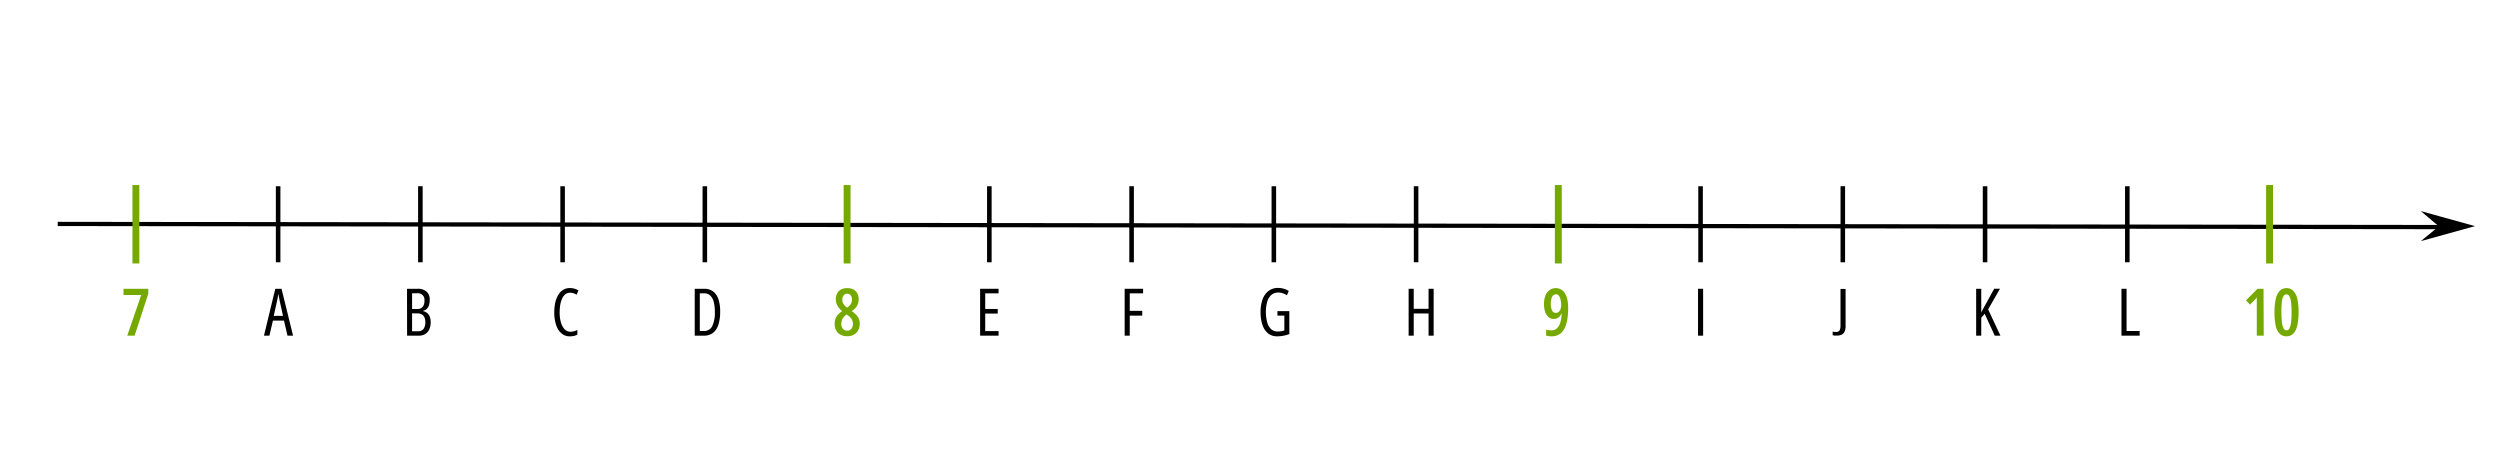 <svg id="Слой_1" data-name="Слой 1" xmlns="http://www.w3.org/2000/svg" width="800" height="150" viewBox="0 0 800 150"><defs><style>.cls-1{fill:none;stroke:#000;stroke-width:1.35px;}.cls-1,.cls-2{stroke-miterlimit:10;}.cls-2,.cls-3{fill:#76a900;}.cls-2{stroke:#76a900;stroke-width:0.75px;}</style></defs><polygon points="89.73 59.6 88.27 59.6 88.27 83.93 89.73 83.93 89.73 59.6 89.73 59.6"/><polygon points="180.76 59.6 179.31 59.6 179.31 83.93 180.76 83.93 180.76 59.6 180.76 59.6"/><polygon points="226.28 59.6 224.82 59.6 224.82 83.93 226.28 83.93 226.28 59.6 226.28 59.6"/><line class="cls-1" x1="18.47" y1="71.66" x2="781.2" y2="72.67"/><path d="M792,72.36l-17.34-4.81,5.78,4.88-5.78,4.73Z"/><polygon class="cls-2" points="44.21 59.59 42.76 59.59 42.76 83.93 44.21 83.93 44.21 59.59 44.21 59.59"/><polygon points="135.25 59.59 133.79 59.59 133.79 83.93 135.25 83.93 135.25 59.59 135.25 59.59"/><polygon class="cls-2" points="271.8 59.59 270.34 59.59 270.34 83.93 271.8 83.93 271.8 59.59 271.8 59.59"/><polygon points="317.32 59.6 315.86 59.6 315.86 83.93 317.32 83.93 317.32 59.6 317.32 59.6"/><polygon points="408.36 59.6 406.9 59.6 406.9 83.93 408.36 83.93 408.36 59.6 408.36 59.6"/><polygon points="453.88 59.6 452.42 59.6 452.42 83.93 453.88 83.93 453.88 59.6 453.88 59.6"/><polygon points="362.84 59.59 361.38 59.59 361.38 83.93 362.84 83.93 362.84 59.59 362.84 59.59"/><polygon class="cls-2" points="499.39 59.59 497.93 59.59 497.93 83.93 499.39 83.93 499.39 59.59 499.39 59.59"/><polygon points="544.91 59.6 543.45 59.6 543.45 83.93 544.91 83.93 544.91 59.6 544.91 59.6"/><polygon points="635.95 59.6 634.49 59.6 634.49 83.93 635.95 83.93 635.95 59.6 635.95 59.6"/><polygon points="681.47 59.6 680.01 59.6 680.01 83.93 681.47 83.93 681.47 59.6 681.47 59.6"/><polygon points="590.43 59.59 588.97 59.59 588.97 83.93 590.43 83.93 590.43 59.59 590.43 59.59"/><polygon class="cls-2" points="726.99 59.59 725.53 59.59 725.53 83.93 726.99 83.93 726.99 59.59 726.99 59.59"/><path d="M92,107.41l-1.13-4.82H87.34l-1.13,4.82H84.47l3.62-15h2l3.69,15Zm-1.44-6.33L89.44,96c0-.25-.09-.5-.13-.74s-.09-.48-.13-.71-.07-.45-.11-.67c0,.22,0,.45-.08.68s-.07.46-.12.7l-.15.72-1.12,5.11Z"/><path d="M130.24,92.41h3.27a4.32,4.32,0,0,1,3,.9,3.4,3.4,0,0,1,1,2.69,5.34,5.34,0,0,1-.24,1.69,3,3,0,0,1-.73,1.18,2.37,2.37,0,0,1-1.18.6v.08a3.18,3.18,0,0,1,1.38.66,2.66,2.66,0,0,1,.81,1.18,5,5,0,0,1,.27,1.73,5.49,5.49,0,0,1-.44,2.26,3.36,3.36,0,0,1-1.29,1.49,3.74,3.74,0,0,1-2.06.54h-3.76Zm1.63,6.46h1.62a2.14,2.14,0,0,0,1.78-.68,3.16,3.16,0,0,0,.55-2,2.08,2.08,0,0,0-2.36-2.34h-1.59Zm0,1.4V106h1.94a2.05,2.05,0,0,0,1.71-.73,3.58,3.58,0,0,0,.58-2.21,3.49,3.49,0,0,0-.3-1.54,2,2,0,0,0-.85-.92,2.64,2.64,0,0,0-1.33-.31Z"/><path d="M182.42,93.68a2.45,2.45,0,0,0-1.54.5,3.81,3.81,0,0,0-1,1.38,8.09,8.09,0,0,0-.6,2,15,15,0,0,0-.19,2.37,11.24,11.24,0,0,0,.43,3.32,4.93,4.93,0,0,0,1.2,2.15,2.56,2.56,0,0,0,1.84.75,4.29,4.29,0,0,0,1.2-.16,6.9,6.9,0,0,0,1-.4v1.47a3.76,3.76,0,0,1-1.09.43,6.17,6.17,0,0,1-1.33.14,4,4,0,0,1-2.64-.93,5.75,5.75,0,0,1-1.72-2.65,12.38,12.38,0,0,1-.61-4.14,14.23,14.23,0,0,1,.3-3,8.17,8.17,0,0,1,.93-2.46,4.74,4.74,0,0,1,1.56-1.67,4,4,0,0,1,2.21-.6,5.61,5.61,0,0,1,1.43.19,5.7,5.7,0,0,1,1.3.55l-.58,1.39a4.34,4.34,0,0,0-1-.47A3.6,3.6,0,0,0,182.42,93.68Z"/><path d="M230.45,99.73a13.25,13.25,0,0,1-.59,4.24,5.18,5.18,0,0,1-1.73,2.57,4.65,4.65,0,0,1-2.88.87h-2.94v-15h3.06a4.54,4.54,0,0,1,2.8.84,5.05,5.05,0,0,1,1.71,2.46A12.23,12.23,0,0,1,230.45,99.73Zm-1.7.08a12.16,12.16,0,0,0-.38-3.28,4,4,0,0,0-1.14-2,2.79,2.79,0,0,0-1.92-.67h-1.37v12.07h1.25a2.87,2.87,0,0,0,2.71-1.54A9.86,9.86,0,0,0,228.75,99.81Z"/><path d="M319.54,107.41h-5.9v-15h5.9v1.46h-4.27v5h4v1.47h-4v5.61h4.27Z"/><path d="M361.52,107.41h-1.63v-15h5.9v1.46h-4.27v5.6h4V101h-4Z"/><path d="M408.78,99.56h3.81v7.33a10.22,10.22,0,0,1-1.89.54,10.78,10.78,0,0,1-2,.19,4.52,4.52,0,0,1-3-1,6,6,0,0,1-1.75-2.76,12.79,12.79,0,0,1-.57-4,11.84,11.84,0,0,1,.62-4,5.82,5.82,0,0,1,1.88-2.72,4.92,4.92,0,0,1,3.15-1,6.41,6.41,0,0,1,1.77.25,5.77,5.77,0,0,1,1.6.72l-.58,1.38a5.42,5.42,0,0,0-1.38-.66,4.33,4.33,0,0,0-1.38-.22,3.28,3.28,0,0,0-2.18.73,4.51,4.51,0,0,0-1.34,2.12,11.23,11.23,0,0,0-.45,3.41,11.91,11.91,0,0,0,.39,3.17,4.75,4.75,0,0,0,1.21,2.22,3,3,0,0,0,2.17.82,6.9,6.9,0,0,0,1.13-.09,5.85,5.85,0,0,0,1-.25V101h-2.22Z"/><path d="M458.77,107.41h-1.63v-7.1h-4.75v7.1h-1.63v-15h1.63v6.41h4.75V92.41h1.63Z"/><path d="M543.37,107.41v-15H545v15Z"/><path d="M587.79,107.38a5.52,5.52,0,0,1-.71,0,3.2,3.2,0,0,1-.63-.13v-1.15l.55.12a4.21,4.21,0,0,0,.62,0,1.28,1.28,0,0,0,.77-.21,1.19,1.19,0,0,0,.43-.65,4.18,4.18,0,0,0,.14-1.18V92.45h1.63v11.84a4.15,4.15,0,0,1-.32,1.8,2,2,0,0,1-.94,1A3.55,3.55,0,0,1,587.79,107.38Z"/><path d="M640.14,107.41h-1.82l-3.22-7L634,101.7v5.71h-1.63v-15H634V100c.08-.2.22-.47.41-.83s.43-.8.73-1.32l3-5.46H640L636.2,99Z"/><path d="M678.87,107.41v-15h1.63v13.51h4.19v1.49Z"/><path class="cls-3" d="M40.72,107.41l4.46-13H39.52v-2h7.93V94l-4.38,13.42Z"/><path class="cls-3" d="M271.1,92.2a4.12,4.12,0,0,1,2,.44,2.92,2.92,0,0,1,1.24,1.22,3.94,3.94,0,0,1,.43,1.89,4.31,4.31,0,0,1-.25,1.51,3.78,3.78,0,0,1-.74,1.27,5.33,5.33,0,0,1-1.27,1,8.09,8.09,0,0,1,1.41,1.16,4.35,4.35,0,0,1,.89,1.28,3.88,3.88,0,0,1,.31,1.56,4.42,4.42,0,0,1-.49,2.14,3.33,3.33,0,0,1-1.37,1.41,4.14,4.14,0,0,1-2.1.51,4.54,4.54,0,0,1-2.21-.49,3.28,3.28,0,0,1-1.39-1.37,4.53,4.53,0,0,1-.47-2.11,4.84,4.84,0,0,1,.26-1.6,4.22,4.22,0,0,1,.81-1.34,6.41,6.41,0,0,1,1.35-1.13,6.54,6.54,0,0,1-1.15-1.14,4.6,4.6,0,0,1-.68-1.27,4.44,4.44,0,0,1-.22-1.42,3.76,3.76,0,0,1,.45-1.88,3,3,0,0,1,1.27-1.23A4.13,4.13,0,0,1,271.1,92.2Zm-1.88,11.43a2.47,2.47,0,0,0,.48,1.57,1.66,1.66,0,0,0,1.37.6,1.64,1.64,0,0,0,1.39-.61,2.53,2.53,0,0,0,.47-1.61,2.68,2.68,0,0,0-.16-.93,2.75,2.75,0,0,0-.51-.88,4.81,4.81,0,0,0-.95-.87l-.36-.27a5.55,5.55,0,0,0-1,.88,2.91,2.91,0,0,0-.55,1A3.53,3.53,0,0,0,269.22,103.63ZM271.08,94a1.37,1.37,0,0,0-1.11.51,2.16,2.16,0,0,0-.41,1.38,2.78,2.78,0,0,0,.17,1,2.45,2.45,0,0,0,.51.82,5.47,5.47,0,0,0,.82.74,4.74,4.74,0,0,0,.9-.77,2.83,2.83,0,0,0,.5-.82,3,3,0,0,0,.16-1,2.12,2.12,0,0,0-.42-1.39A1.37,1.37,0,0,0,271.08,94Z"/><path class="cls-3" d="M501.81,98.7a21.28,21.28,0,0,1-.19,3,12.74,12.74,0,0,1-.58,2.48,6.88,6.88,0,0,1-1,1.86,4.39,4.39,0,0,1-1.5,1.18,4.7,4.7,0,0,1-2,.41,6.06,6.06,0,0,1-.92-.07,7.37,7.37,0,0,1-.85-.15v-1.94a4.23,4.23,0,0,0,.76.18,6.19,6.19,0,0,0,.88.06,2.51,2.51,0,0,0,1.86-.7,4.34,4.34,0,0,0,1.06-1.92,10.83,10.83,0,0,0,.4-2.75h-.09a3.2,3.2,0,0,1-.57.91,2.44,2.44,0,0,1-.8.6,2.33,2.33,0,0,1-1,.21,2.62,2.62,0,0,1-1.78-.62,3.75,3.75,0,0,1-1.06-1.69,8.07,8.07,0,0,1-.35-2.46,7.36,7.36,0,0,1,.43-2.63,3.92,3.92,0,0,1,1.28-1.79,3.34,3.34,0,0,1,2.11-.66,3.18,3.18,0,0,1,1.67.44,3.46,3.46,0,0,1,1.23,1.26,6.78,6.78,0,0,1,.77,2A13.35,13.35,0,0,1,501.81,98.7Zm-3.92-4.53a1.34,1.34,0,0,0-1.19.76,4.86,4.86,0,0,0-.43,2.3,4.57,4.57,0,0,0,.4,2.15,1.27,1.27,0,0,0,1.18.74,1.34,1.34,0,0,0,1-.37,2.1,2.1,0,0,0,.55-.94,3.86,3.86,0,0,0,.18-1.17,8.23,8.23,0,0,0-.07-1,7.33,7.33,0,0,0-.24-1.15,2.61,2.61,0,0,0-.5-.92A1.1,1.1,0,0,0,497.89,94.17Z"/><path class="cls-3" d="M724.39,107.41h-2.22V97.89c0-.31,0-.62,0-.92s0-.61,0-.92,0-.61,0-.9a3.34,3.34,0,0,1-.33.44c-.15.16-.32.35-.53.55l-1.31,1.33-1.3-1.34,3.68-3.71h1.95Z"/><path class="cls-3" d="M735.54,99.92a21.64,21.64,0,0,1-.2,3.16,8.92,8.92,0,0,1-.65,2.43,3.91,3.91,0,0,1-1.19,1.56,3,3,0,0,1-1.82.55,3,3,0,0,1-2.11-.76,4.81,4.81,0,0,1-1.31-2.44,22.32,22.32,0,0,1,0-8.82,5.27,5.27,0,0,1,1.28-2.55,3,3,0,0,1,2.16-.85,2.92,2.92,0,0,1,2.17.87,5.39,5.39,0,0,1,1.27,2.57A18.34,18.34,0,0,1,735.54,99.92Zm-5.48,0a25.47,25.47,0,0,0,.16,3.18,5.11,5.11,0,0,0,.51,1.9,1,1,0,0,0,1.91,0,5.46,5.46,0,0,0,.5-1.9,25.58,25.58,0,0,0,.16-3.18,27.44,27.44,0,0,0-.16-3.16,5.66,5.66,0,0,0-.51-1.91,1.06,1.06,0,0,0-1-.65,1.09,1.09,0,0,0-.95.64,5.23,5.23,0,0,0-.51,1.9A25.47,25.47,0,0,0,730.06,99.92Z"/></svg>